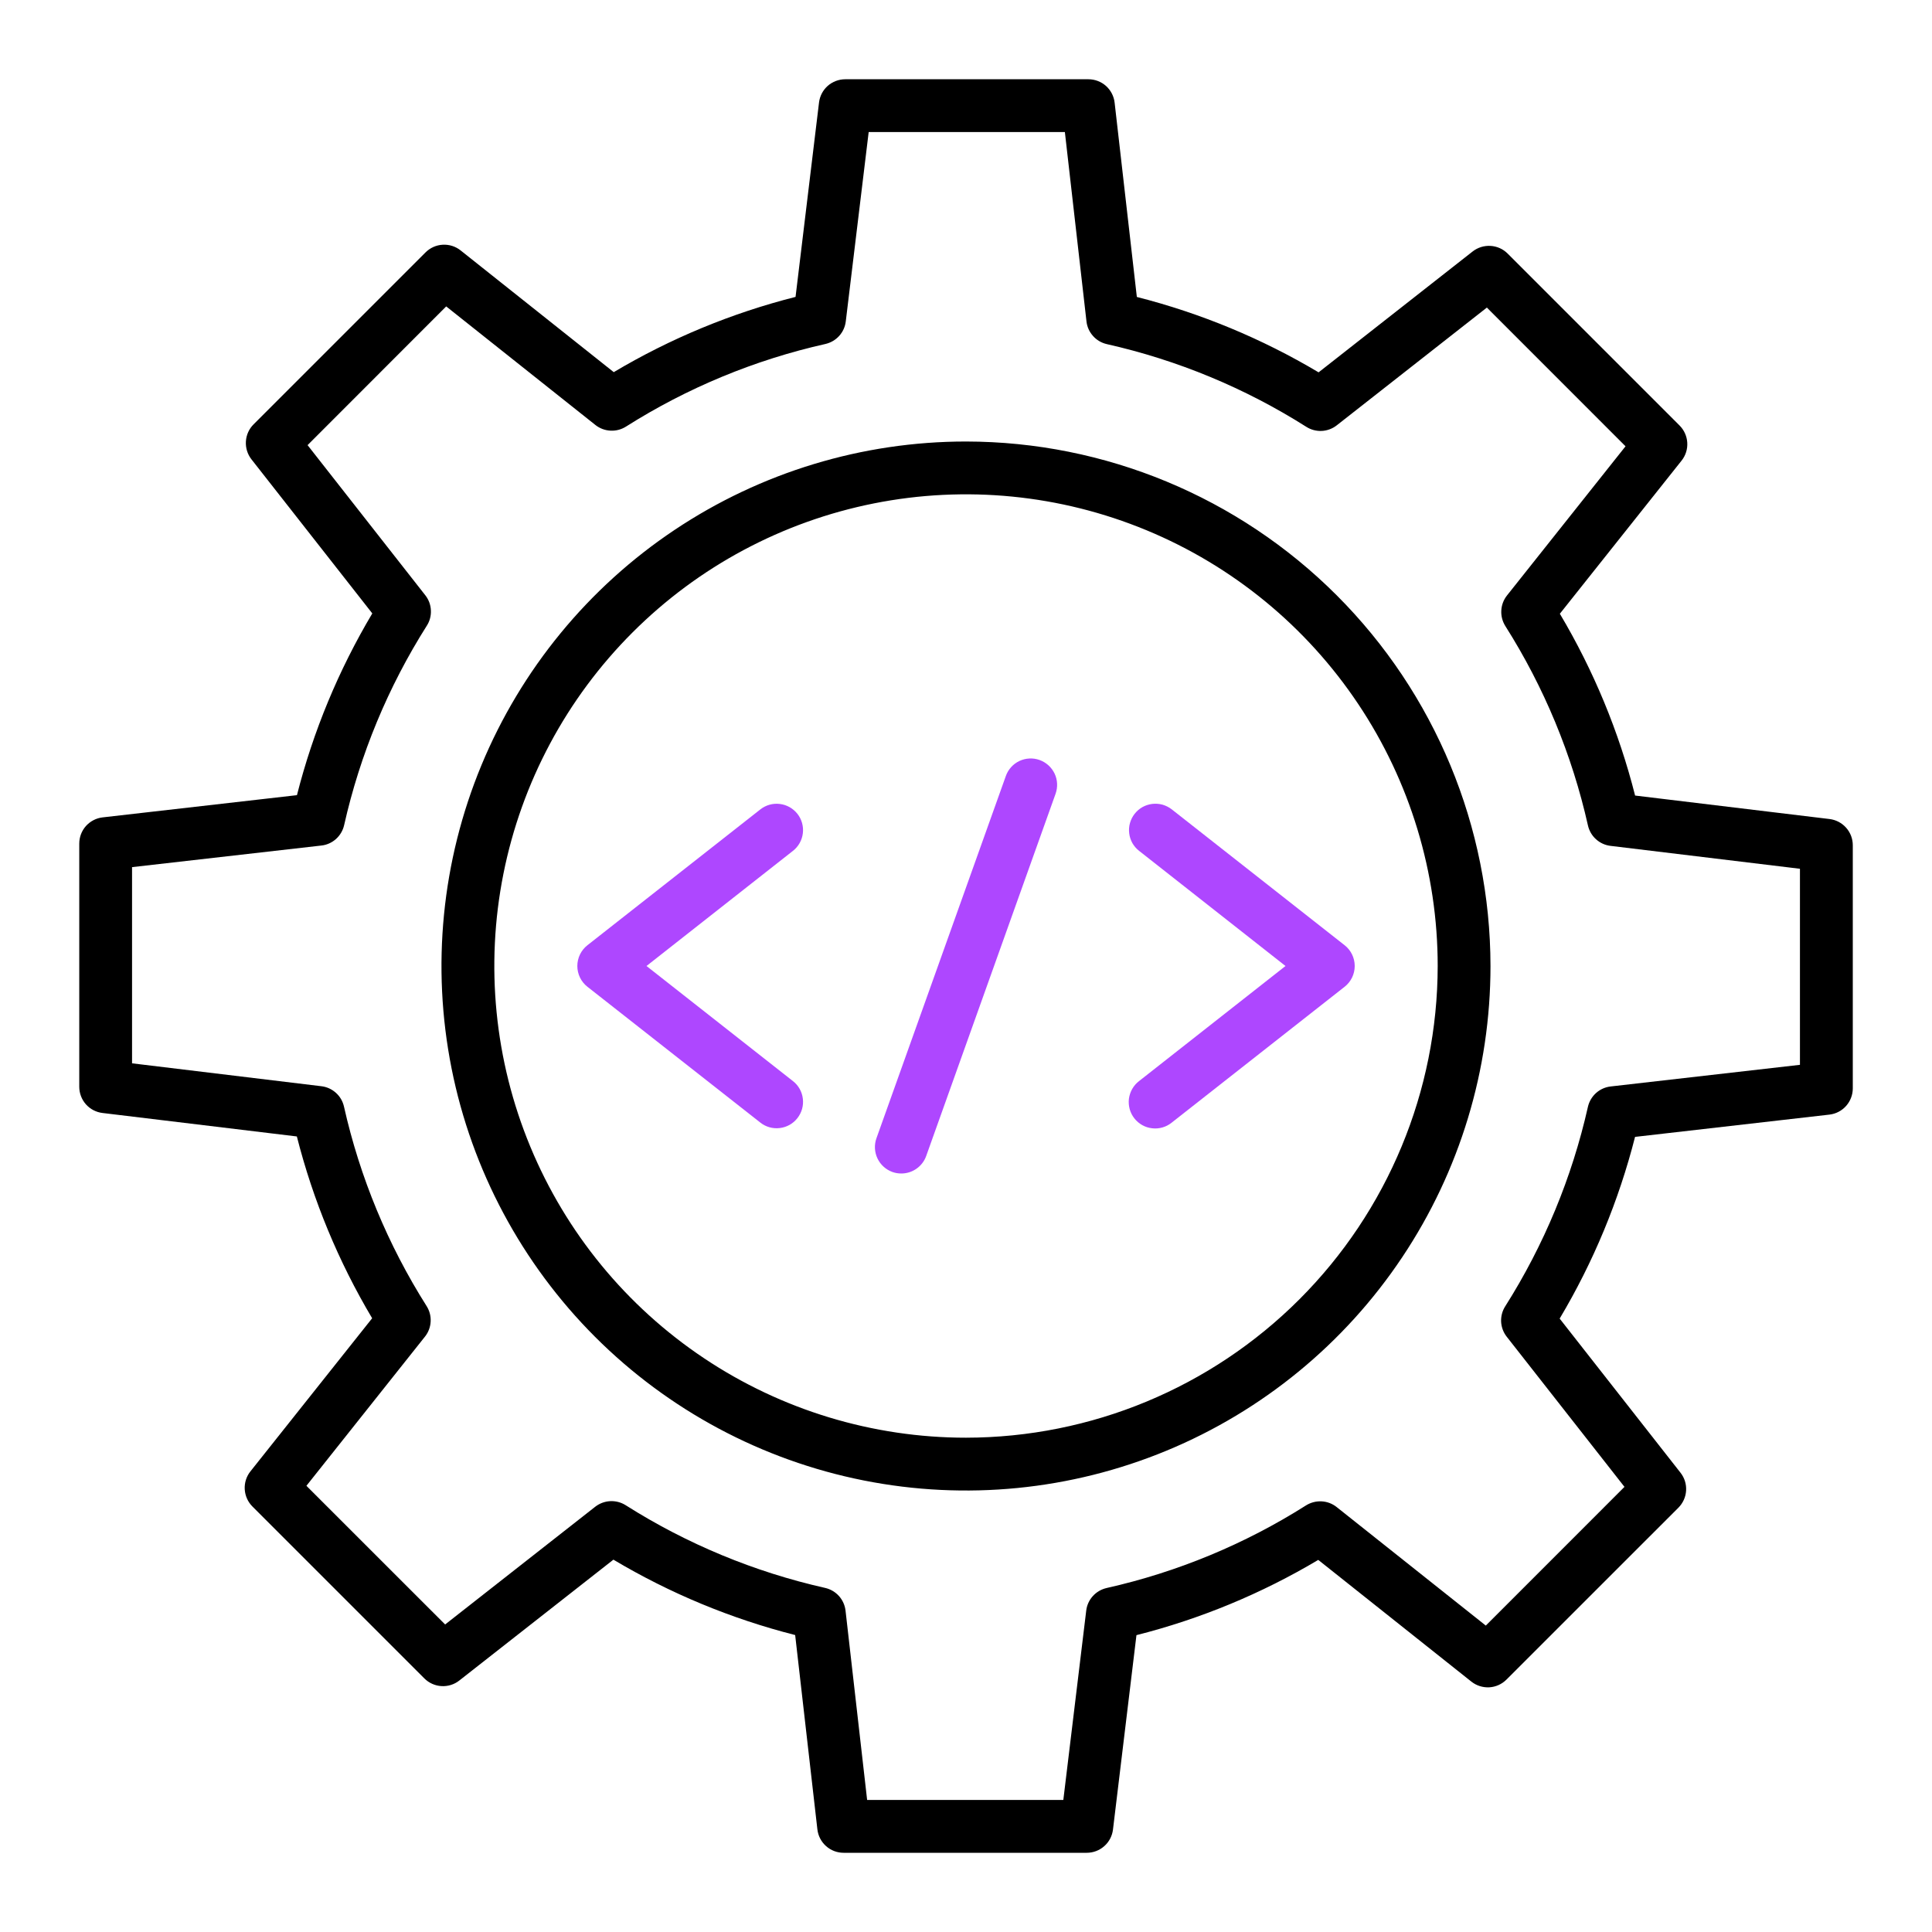 <svg width="40" height="40" viewBox="0 0 40 40" fill="none" xmlns="http://www.w3.org/2000/svg">
<path d="M37.878 16.957L33.853 16.471C33.518 15.148 32.993 13.88 32.295 12.707L34.815 9.537C34.899 9.432 34.941 9.299 34.933 9.165C34.925 9.031 34.869 8.905 34.774 8.81L31.214 5.25C31.12 5.155 30.994 5.099 30.86 5.091C30.727 5.083 30.595 5.124 30.49 5.206L27.3 7.709C26.127 7.01 24.86 6.485 23.537 6.148L23.077 2.125C23.062 1.992 22.998 1.869 22.898 1.779C22.798 1.69 22.668 1.641 22.534 1.641H17.5C17.366 1.641 17.237 1.69 17.137 1.778C17.037 1.867 16.973 1.989 16.957 2.122L16.471 6.147C15.148 6.482 13.88 7.007 12.707 7.705L9.537 5.185C9.432 5.101 9.3 5.059 9.165 5.067C9.031 5.074 8.905 5.131 8.81 5.226L5.25 8.786C5.155 8.88 5.099 9.006 5.091 9.14C5.083 9.273 5.124 9.405 5.206 9.51L7.708 12.7C7.01 13.873 6.484 15.14 6.148 16.463L2.125 16.923C1.992 16.938 1.869 17.002 1.779 17.102C1.69 17.202 1.641 17.332 1.641 17.466V22.5C1.641 22.634 1.69 22.763 1.778 22.863C1.867 22.963 1.989 23.027 2.122 23.043L6.146 23.529C6.482 24.852 7.007 26.12 7.705 27.293L5.185 30.463C5.101 30.568 5.059 30.701 5.067 30.835C5.075 30.969 5.131 31.095 5.226 31.19L8.786 34.75C8.88 34.844 9.006 34.901 9.139 34.909C9.273 34.917 9.405 34.876 9.51 34.793L12.7 32.291C13.873 32.99 15.14 33.515 16.463 33.852L16.923 37.875C16.938 38.008 17.002 38.132 17.102 38.221C17.202 38.311 17.332 38.36 17.466 38.36H22.5C22.634 38.36 22.763 38.311 22.863 38.222C22.963 38.134 23.027 38.011 23.043 37.879L23.529 33.854C24.852 33.519 26.12 32.994 27.293 32.296L30.463 34.816C30.569 34.9 30.701 34.941 30.835 34.934C30.969 34.926 31.095 34.869 31.19 34.774L34.75 31.215C34.844 31.12 34.901 30.995 34.909 30.861C34.917 30.728 34.876 30.596 34.793 30.491L32.291 27.3C32.99 26.128 33.515 24.86 33.852 23.538L37.875 23.077C38.008 23.062 38.132 22.998 38.221 22.898C38.31 22.798 38.36 22.668 38.36 22.534V17.5C38.36 17.366 38.311 17.237 38.222 17.137C38.133 17.037 38.011 16.973 37.878 16.957ZM37.266 22.046L33.347 22.494C33.234 22.507 33.129 22.554 33.044 22.63C32.96 22.706 32.901 22.806 32.876 22.917C32.546 24.381 31.967 25.778 31.164 27.046C31.103 27.141 31.074 27.253 31.079 27.365C31.085 27.478 31.125 27.586 31.195 27.675L33.633 30.784L30.762 33.656L27.674 31.202C27.585 31.131 27.476 31.09 27.363 31.084C27.25 31.078 27.137 31.107 27.041 31.167C25.773 31.97 24.376 32.549 22.912 32.878C22.802 32.903 22.702 32.961 22.626 33.045C22.55 33.129 22.502 33.234 22.489 33.347L22.015 37.266H17.953L17.506 33.347C17.493 33.235 17.446 33.129 17.37 33.044C17.294 32.96 17.194 32.901 17.083 32.876C15.619 32.546 14.222 31.967 12.954 31.164C12.859 31.104 12.747 31.074 12.634 31.08C12.522 31.085 12.413 31.126 12.324 31.195L9.216 33.633L6.344 30.762L8.798 27.674C8.869 27.585 8.91 27.477 8.916 27.363C8.923 27.25 8.893 27.138 8.833 27.042C8.03 25.773 7.451 24.376 7.122 22.912C7.097 22.801 7.039 22.701 6.955 22.626C6.871 22.55 6.765 22.502 6.653 22.489L2.734 22.015V17.953L6.653 17.506C6.766 17.494 6.872 17.446 6.957 17.37C7.041 17.294 7.1 17.194 7.125 17.083C7.455 15.619 8.034 14.222 8.837 12.954C8.898 12.859 8.927 12.747 8.921 12.635C8.916 12.522 8.876 12.414 8.806 12.325L6.368 9.216L9.238 6.344L12.326 8.798C12.415 8.869 12.524 8.91 12.637 8.916C12.75 8.923 12.863 8.893 12.959 8.833C14.227 8.03 15.624 7.451 17.088 7.122C17.198 7.097 17.298 7.039 17.374 6.955C17.45 6.871 17.498 6.766 17.511 6.653L17.985 2.734H22.047L22.494 6.652C22.506 6.765 22.554 6.872 22.63 6.956C22.705 7.041 22.806 7.1 22.917 7.125C24.381 7.455 25.778 8.034 27.046 8.837C27.141 8.898 27.253 8.927 27.366 8.922C27.478 8.916 27.587 8.876 27.676 8.806L30.784 6.368L33.655 9.24L31.201 12.328C31.13 12.417 31.089 12.526 31.083 12.639C31.076 12.752 31.106 12.865 31.166 12.961C31.969 14.229 32.548 15.626 32.877 17.091C32.902 17.201 32.96 17.301 33.044 17.376C33.128 17.452 33.233 17.5 33.346 17.513L37.266 17.987L37.266 22.046Z" fill="black"/>
<path d="M20 9.141C17.852 9.141 15.753 9.778 13.967 10.971C12.181 12.164 10.789 13.86 9.967 15.844C9.145 17.829 8.93 20.012 9.349 22.119C9.768 24.225 10.803 26.16 12.321 27.679C13.84 29.197 15.775 30.232 17.881 30.651C19.988 31.07 22.171 30.855 24.156 30.033C26.14 29.211 27.836 27.819 29.029 26.033C30.223 24.247 30.859 22.148 30.859 20C30.856 17.121 29.711 14.361 27.675 12.325C25.639 10.289 22.879 9.144 20 9.141ZM20 29.766C18.069 29.766 16.18 29.193 14.575 28.12C12.969 27.047 11.717 25.522 10.978 23.737C10.239 21.953 10.045 19.989 10.422 18.095C10.799 16.201 11.729 14.46 13.095 13.095C14.46 11.729 16.201 10.799 18.095 10.422C19.989 10.045 21.953 10.239 23.737 10.978C25.522 11.717 27.047 12.969 28.12 14.575C29.193 16.18 29.766 18.069 29.766 20C29.763 22.589 28.733 25.071 26.902 26.902C25.071 28.733 22.589 29.763 20 29.766Z" fill="black"/>
<path d="M16.51 16.85C16.42 16.736 16.289 16.662 16.145 16.645C16.001 16.627 15.856 16.668 15.742 16.758L12.162 19.57C12.097 19.621 12.044 19.686 12.008 19.761C11.972 19.835 11.953 19.917 11.953 20C11.953 20.083 11.972 20.165 12.008 20.239C12.044 20.314 12.097 20.379 12.162 20.43L15.742 23.242C15.855 23.332 16 23.373 16.145 23.355C16.288 23.338 16.42 23.265 16.509 23.15C16.599 23.036 16.64 22.891 16.622 22.747C16.605 22.603 16.532 22.472 16.417 22.383L13.385 20L16.416 17.617C16.473 17.573 16.52 17.518 16.555 17.456C16.591 17.393 16.613 17.324 16.622 17.253C16.631 17.182 16.625 17.109 16.606 17.04C16.587 16.971 16.554 16.906 16.51 16.85Z" fill="#AE47FF"/>
<path d="M23.491 16.85C23.447 16.906 23.414 16.971 23.395 17.04C23.375 17.109 23.37 17.182 23.379 17.253C23.387 17.324 23.41 17.393 23.445 17.456C23.481 17.518 23.528 17.573 23.585 17.617L26.615 20L23.584 22.382C23.526 22.426 23.478 22.481 23.442 22.544C23.406 22.607 23.383 22.676 23.373 22.748C23.364 22.82 23.37 22.893 23.389 22.963C23.408 23.033 23.441 23.098 23.486 23.155C23.531 23.212 23.586 23.259 23.65 23.295C23.713 23.33 23.782 23.352 23.855 23.36C23.927 23.369 23.999 23.362 24.069 23.342C24.139 23.322 24.203 23.288 24.26 23.242L27.839 20.43C27.904 20.379 27.957 20.313 27.993 20.239C28.029 20.165 28.048 20.083 28.048 20C28.048 19.917 28.029 19.835 27.993 19.761C27.957 19.686 27.904 19.621 27.839 19.57L24.26 16.757C24.203 16.713 24.138 16.68 24.069 16.66C24 16.641 23.928 16.636 23.856 16.644C23.785 16.653 23.716 16.675 23.653 16.71C23.59 16.746 23.535 16.793 23.491 16.85Z" fill="#AE47FF"/>
<path d="M21.523 15.735C21.456 15.711 21.384 15.7 21.312 15.704C21.241 15.707 21.171 15.725 21.106 15.755C21.041 15.786 20.982 15.829 20.934 15.883C20.886 15.936 20.849 15.998 20.825 16.066L18.146 23.566C18.097 23.702 18.105 23.853 18.167 23.984C18.229 24.115 18.341 24.216 18.477 24.265C18.536 24.286 18.599 24.296 18.661 24.296C18.774 24.296 18.884 24.261 18.976 24.196C19.068 24.131 19.138 24.04 19.176 23.933L21.855 16.433C21.903 16.297 21.896 16.146 21.834 16.016C21.771 15.885 21.66 15.784 21.523 15.735Z" fill="#AE47FF"/>
</svg>

